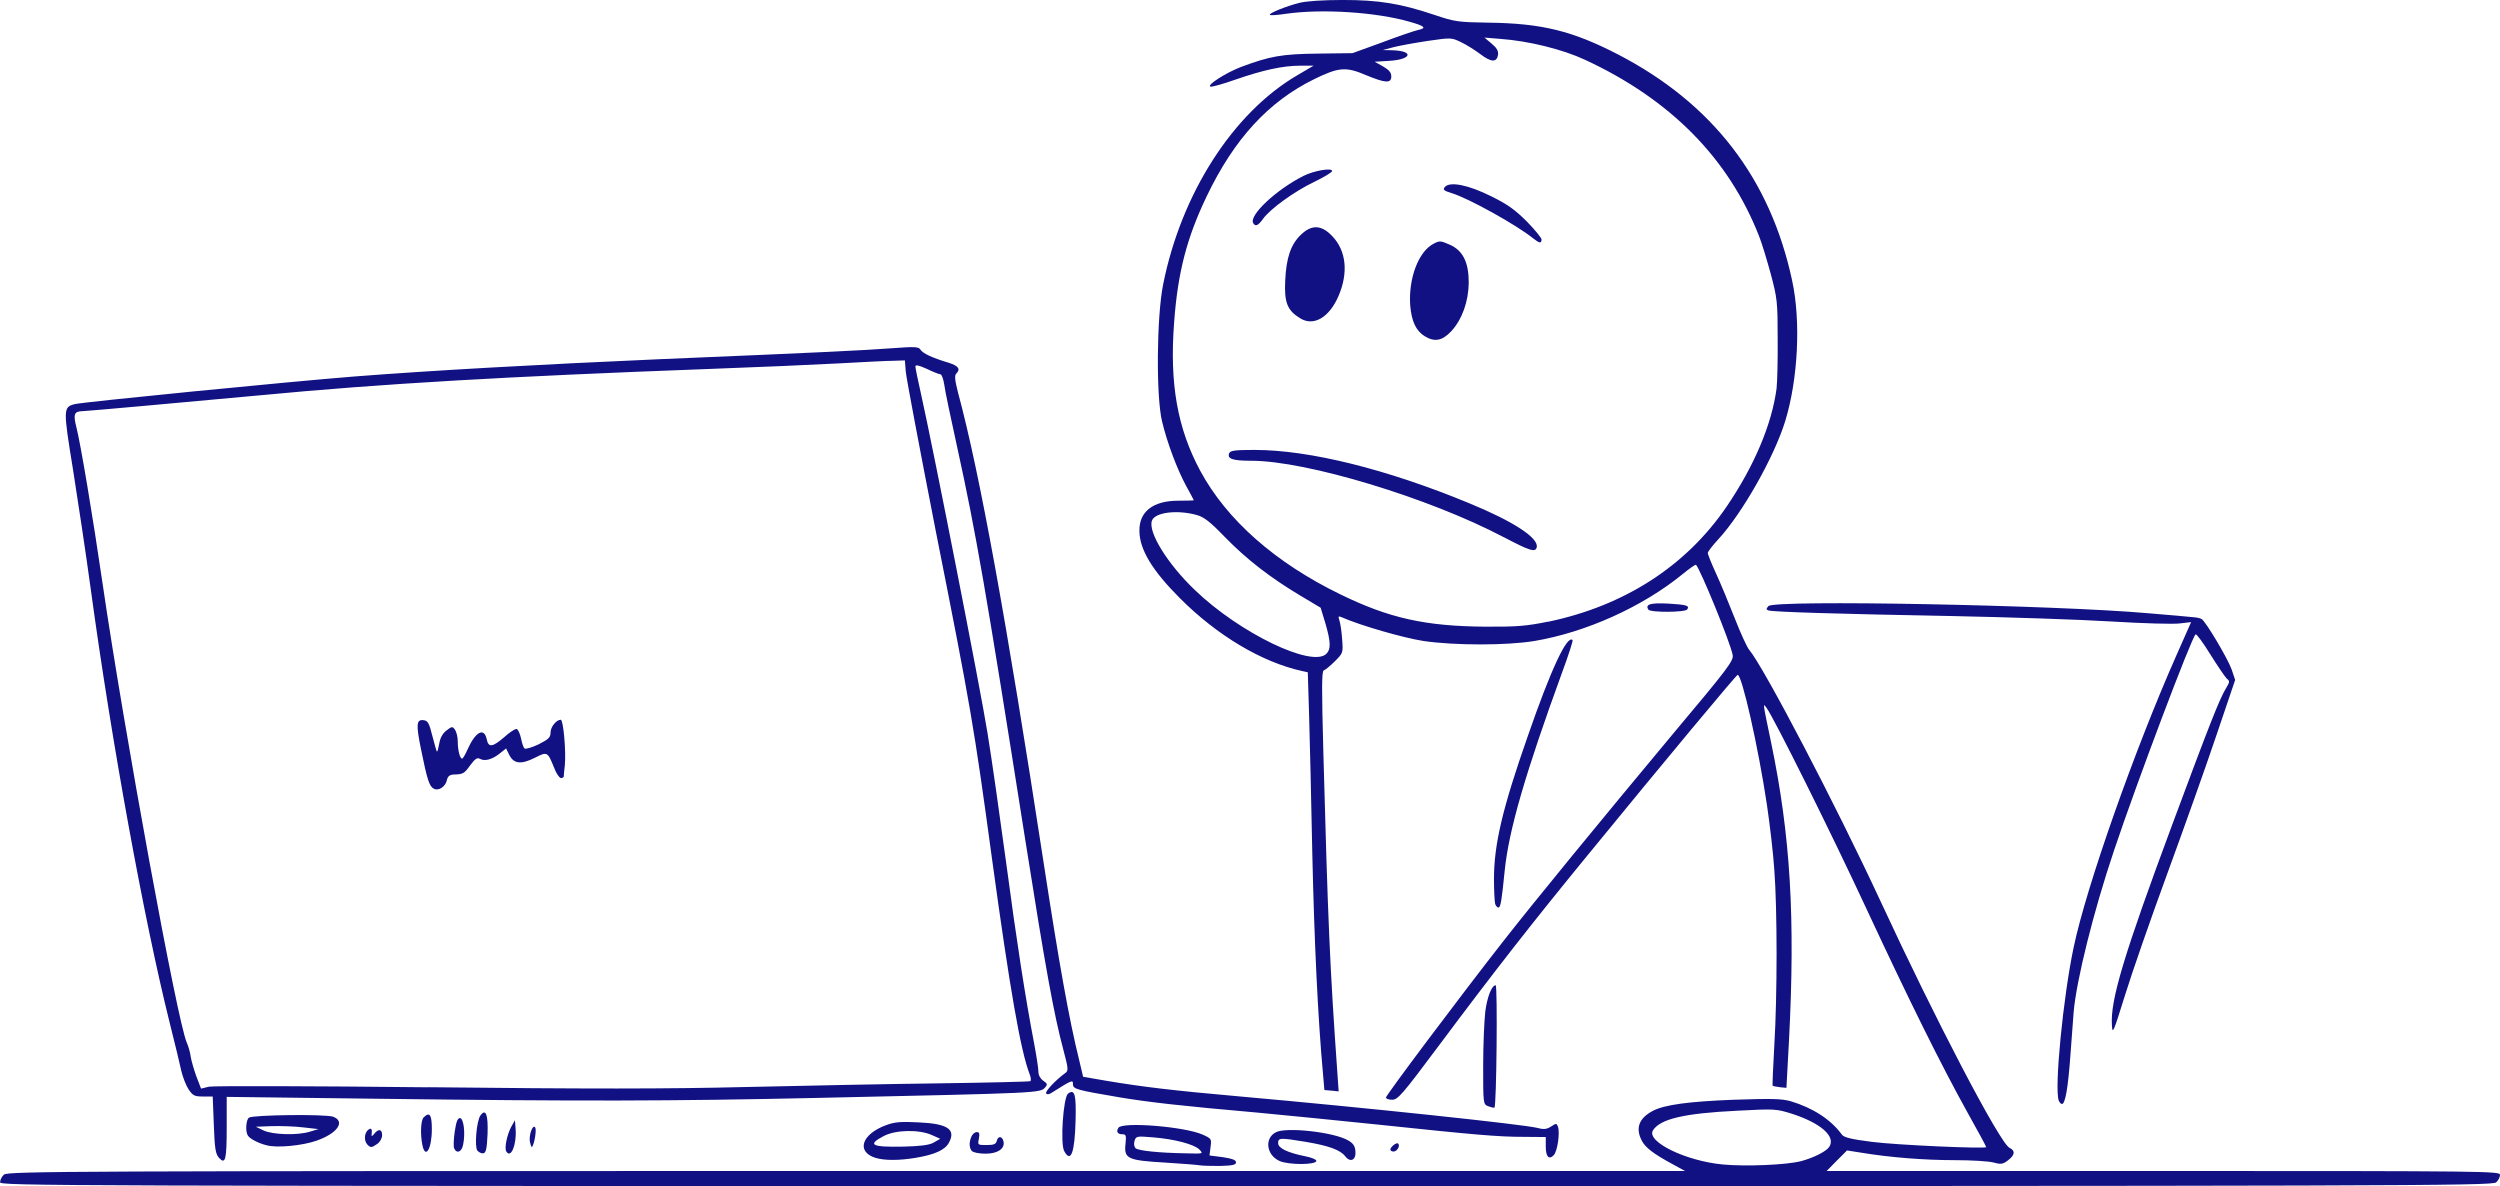 <svg xmlns="http://www.w3.org/2000/svg" xmlns:xlink="http://www.w3.org/1999/xlink" zoomAndPan="magnify" preserveAspectRatio="xMidYMid meet" version="1.2" viewBox="-0.01 98.55 375 177.91"><defs><clipPath id="ead04f7c87"><path d="M 0 98.438 L 375 98.438 L 375 276.938 L 0 276.938 Z M 0 98.438 "/></clipPath></defs><g id="12b3100017"><g clip-rule="nonzero" clip-path="url(#ead04f7c87)"><path style=" stroke:none;fill-rule:nonzero;fill:#111184;fill-opacity:1;" d="M 0.004 275.879 C 0.004 275.523 0.258 275.035 0.578 274.746 C 1.129 274.23 10.395 274.199 126.973 274.199 L 252.742 274.199 L 250.801 273.133 C 247.984 271.602 246.812 270.703 246.266 269.664 C 245.262 267.746 245.84 266.266 247.945 265.164 C 249.691 264.254 253.359 263.77 260.031 263.512 C 265.793 263.324 267.246 263.352 268.609 263.738 C 271.949 264.742 274.641 266.492 276.285 268.758 C 276.613 269.176 277.707 269.438 280.758 269.828 C 284.574 270.32 297.918 270.898 297.918 270.613 C 297.918 270.504 296.656 268.18 295.133 265.457 C 291.176 258.336 286.391 248.688 279.875 234.691 C 274.594 223.324 266.078 206.227 264.977 204.738 C 264.395 203.961 264.363 203.699 265.656 209.922 C 268.57 223.91 269.289 236.246 268.34 254.605 L 267.953 261.727 L 266.98 261.633 C 266.465 261.566 265.941 261.469 265.879 261.406 C 265.848 261.344 265.941 258.621 266.137 255.352 C 266.59 247.906 266.59 234.953 266.137 229.023 C 265.973 226.531 265.457 222.16 265.035 219.312 C 263.742 210.637 261.246 199.594 260.629 199.785 C 260.367 199.879 249.84 212.512 238.219 226.727 C 229.867 236.926 224.262 244.078 215.848 255.352 C 210.34 262.738 209.664 263.512 208.82 263.512 C 208.297 263.512 207.879 263.352 207.879 263.188 C 207.879 262.832 219.18 247.781 225.496 239.715 C 230.133 233.789 239.844 221.934 251.047 208.496 C 259.207 198.781 260.082 197.621 259.887 196.777 C 259.496 194.805 255.059 183.98 254.391 183.27 C 254.281 183.203 253.383 183.852 252.352 184.691 C 246.359 189.578 237.875 193.402 230.133 194.703 C 225.988 195.383 218.215 195.383 213.547 194.703 C 210.539 194.246 204.027 192.371 201.27 191.145 C 200.727 190.914 200.695 190.977 200.914 191.66 C 201.051 192.082 201.242 193.344 201.312 194.477 C 201.473 196.488 201.441 196.516 200.203 197.758 C 199.535 198.426 198.781 199.043 198.562 199.109 C 198.234 199.211 198.234 201.734 198.496 211.551 C 199.176 236.52 199.461 243.574 200.602 259.57 L 200.789 262.258 L 199.719 262.148 L 198.648 262.055 L 198.426 259.465 C 197.676 251.266 197.137 239.906 196.84 226.758 C 196.676 218.562 196.457 209.035 196.348 205.602 L 196.16 199.395 L 195.281 199.199 C 189.262 197.875 182.523 193.855 176.957 188.258 C 172.816 184.117 170.93 180.973 170.902 178.223 C 170.836 175.297 172.941 173.656 176.73 173.656 C 177.988 173.656 179.062 173.621 179.062 173.59 C 179.062 173.559 178.547 172.586 177.922 171.457 C 176.566 168.953 175.074 165.004 174.301 161.77 C 173.391 158.051 173.48 146.102 174.461 141.211 C 177.18 127.582 184.949 115.461 194.609 109.824 L 197.031 108.402 L 195.031 108.402 C 192.434 108.402 189.457 109.051 185.254 110.508 C 183.438 111.156 181.754 111.617 181.562 111.547 C 180.918 111.355 183.859 109.469 186.129 108.598 C 190.473 106.98 192.223 106.652 197.684 106.59 L 202.867 106.523 L 207.242 104.934 C 209.633 104.031 212.094 103.184 212.68 103.055 C 214.039 102.762 213.75 102.473 211.453 101.82 C 206.395 100.359 198.242 99.844 192.867 100.621 C 191.633 100.812 190.566 100.883 190.473 100.781 C 190.242 100.562 192.867 99.488 194.938 98.969 C 196.039 98.707 198.531 98.547 201.414 98.547 C 206.758 98.547 210.031 99.062 215.148 100.781 C 218.219 101.82 218.707 101.879 223.273 101.949 C 231.273 102.051 235.84 103.18 242.676 106.707 C 256.863 114.059 265.539 125.328 268.812 140.645 C 270.141 146.766 269.691 155.441 267.773 161.719 C 266.121 167.066 261.395 175.457 257.77 179.406 C 256.863 180.379 256.152 181.316 256.152 181.512 C 256.152 181.672 256.703 183.066 257.387 184.551 C 258.066 186.016 259.324 189.051 260.203 191.293 C 261.074 193.527 262.047 195.633 262.344 195.988 C 264.543 198.574 275.426 219.402 282.062 233.715 C 290.223 251.367 300 270.086 301.426 270.73 C 302.324 271.152 302.238 271.832 301.133 272.641 C 300.422 273.191 300.098 273.223 299.027 272.93 C 298.352 272.734 295.727 272.574 293.203 272.574 C 288.578 272.574 283.395 272.152 279.309 271.473 L 277.043 271.117 L 275.516 272.641 L 273.988 274.199 L 324.469 274.199 C 373.371 274.199 374.992 274.23 374.992 274.777 C 374.992 275.133 374.73 275.625 374.406 275.906 C 373.859 276.43 360.348 276.461 186.906 276.461 C 5.43 276.461 -0.008 276.43 -0.008 275.879 Z M 270.113 272.734 C 272.051 272.219 273.965 271.246 274.387 270.566 C 275.391 269.012 273.09 267.008 268.781 265.613 C 266.387 264.867 266.16 264.867 260.594 265.156 C 252.621 265.547 249.027 266.383 247.934 268.105 C 246.895 269.789 252.855 272.707 258.422 273.223 C 261.852 273.547 267.977 273.285 270.113 272.73 Z M 198.957 196.605 C 199.641 195.93 199.609 194.828 198.797 192.039 L 198.086 189.711 L 195.102 187.93 C 190.5 185.184 186.973 182.434 183.766 179.152 C 181.465 176.762 180.562 176.082 179.457 175.789 C 176.504 174.984 173.242 175.406 172.785 176.633 C 172.141 178.316 175.113 183.145 179.262 187.094 C 185.934 193.504 196.816 198.754 198.953 196.613 Z M 232.215 191.812 C 243.645 189.426 252.914 183.465 258.996 174.52 C 263.113 168.465 265.766 162.215 266.477 156.809 C 266.582 155.93 266.672 152.566 266.641 149.363 C 266.641 143.855 266.578 143.297 265.605 139.645 C 265.023 137.508 264.246 134.953 263.855 133.98 C 259.289 122.32 250.578 113.473 237.754 107.523 C 234.418 105.965 229.332 104.695 225.051 104.383 L 222.66 104.188 L 223.734 105.094 C 224.512 105.734 224.766 106.195 224.695 106.773 C 224.508 107.945 223.672 107.91 222.047 106.676 C 221.227 106.059 219.941 105.246 219.121 104.863 C 217.699 104.18 217.633 104.18 214.105 104.695 C 212.137 104.992 209.801 105.418 208.961 105.641 L 207.402 106.059 L 208.855 106.09 C 212.164 106.195 211.738 107.484 208.34 107.68 L 206.191 107.809 L 207.457 108.52 C 208.359 109.043 208.684 109.43 208.684 110.016 C 208.684 111.082 207.781 111.012 204.965 109.852 C 201.887 108.52 200.82 108.621 197.16 110.402 C 190.293 113.766 185.141 119.34 181 127.984 C 178.02 134.195 176.66 139.383 176.113 146.855 C 175.402 156.125 176.602 162.797 180.027 169.172 C 184.012 176.555 191.301 182.973 201.082 187.723 C 208.398 191.293 213.836 192.484 222.77 192.551 C 227.598 192.578 228.988 192.449 232.191 191.801 Z M 225.543 179.125 C 214.438 173.266 196.012 167.664 187.691 167.664 C 184.875 167.664 184.062 167.375 184.355 166.562 C 184.516 166.137 185.164 166.039 188.176 166.039 C 196.402 166.039 207.996 168.922 220.301 174.004 C 226.938 176.723 230.762 179.211 230.504 180.605 C 230.344 181.453 229.531 181.223 225.543 179.117 Z M 213.695 148.98 C 212.371 148.16 211.727 146.738 211.523 144.383 C 211.234 140.332 212.758 136.277 215.023 135.113 C 215.93 134.629 216.09 134.656 217.449 135.25 C 219.418 136.121 220.301 137.871 220.301 140.949 C 220.266 143.797 219.301 146.488 217.652 148.266 C 216.293 149.691 215.16 149.879 213.695 148.98 Z M 195.008 146.293 C 193.07 145.094 192.613 143.926 192.773 140.621 C 192.934 137.188 193.613 135.207 195.133 133.754 C 196.75 132.203 198.211 132.262 199.836 133.98 C 201.941 136.18 202.262 139.477 200.766 142.949 C 199.375 146.191 197.02 147.555 195.004 146.285 Z M 229.926 134.277 C 227.496 132.301 220.207 128.25 217.715 127.512 C 216.543 127.156 216.387 126.988 216.715 126.602 C 217.457 125.73 220.242 126.277 223.676 127.996 C 226.137 129.199 227.27 130.035 229.02 131.781 C 230.223 133.008 231.219 134.242 231.219 134.469 C 231.219 135.113 230.895 135.047 229.934 134.277 Z M 187.98 132.035 C 187.27 130.902 191.348 127.047 195.5 124.941 C 197.086 124.137 199.805 123.684 199.805 124.203 C 199.805 124.398 198.602 125.109 197.148 125.82 C 194.105 127.273 190.508 129.895 189.441 131.383 C 188.727 132.387 188.309 132.586 187.98 132.031 Z M 180.051 273.359 C 179.797 273.293 177.426 273.102 174.773 272.938 C 169.109 272.609 168.559 272.363 168.82 270.086 C 168.945 268.879 168.883 268.691 168.355 268.691 C 167.617 268.691 167.391 268.305 167.746 267.723 C 168.328 266.785 177.625 267.535 180.348 268.727 C 181.73 269.344 181.73 269.371 181.574 270.613 L 181.414 271.871 L 183.414 272.125 C 184.844 272.352 185.391 272.547 185.391 272.902 C 185.391 273.293 184.867 273.387 182.965 273.445 C 181.637 273.445 180.309 273.418 180.039 273.352 Z M 179.887 270.969 C 179.078 270.184 176.168 269.41 172.895 269.148 C 170.535 268.957 170.398 268.957 170.176 269.668 C 170.043 270.09 170.105 270.543 170.309 270.773 C 170.73 271.156 173.77 271.484 177.945 271.551 C 180.508 271.621 180.508 271.621 179.887 270.973 Z M 191.973 272.719 C 189.961 271.871 189.605 269.312 191.355 268.398 C 192.879 267.559 200.098 268.371 202.203 269.605 C 202.949 270.023 203.238 270.445 203.305 271.219 C 203.434 272.547 202.559 273.004 201.773 271.992 C 201.035 271.035 199.312 270.41 195.855 269.828 C 191.93 269.176 191.711 269.219 191.711 270.023 C 191.711 270.773 193.105 271.453 195.785 271.992 C 196.824 272.191 197.504 272.516 197.441 272.719 C 197.25 273.293 193.324 273.293 191.973 272.719 Z M 32.84 272.227 C 32.324 271.637 32.195 270.898 32.062 267.266 L 31.898 263.027 L 30.438 263.027 C 29.18 263.027 28.914 262.891 28.297 261.988 C 27.91 261.406 27.418 260.145 27.199 259.238 C 27.004 258.305 26.199 254.961 25.414 251.855 C 21.598 236.543 16.738 209.922 13.625 187.086 C 12.914 181.84 11.688 173.715 10.945 169.012 C 9.445 159.812 9.48 159.629 11.195 159.168 C 12.523 158.84 43.297 155.805 53.098 155.027 C 64.691 154.121 81.113 153.207 98.93 152.43 C 123.672 151.398 129.465 151.102 133.742 150.789 C 137.203 150.527 137.785 150.562 138.047 150.977 C 138.336 151.527 139.859 152.242 142.258 152.953 C 143.785 153.438 144.102 153.914 143.43 154.594 C 143.133 154.887 143.234 155.633 143.715 157.52 C 146.961 169.562 150.938 191.453 156.574 228.211 C 158.84 242.977 160.352 251.492 161.883 257.637 L 162.457 260.066 L 165.824 260.648 C 171.137 261.551 175.961 262.137 185.871 263.008 C 205.137 264.723 228.609 267.219 230.625 267.742 C 231.598 268.004 232.016 267.934 232.668 267.516 C 233.406 267.031 233.473 267.031 233.668 267.516 C 234.023 268.395 233.605 271.27 233.051 271.828 C 232.312 272.574 231.855 272.047 231.855 270.5 L 231.855 269.105 L 228.547 269.078 C 224.754 269.078 221.355 268.785 206.59 267.23 C 200.789 266.613 192.695 265.84 188.609 265.441 C 177.211 264.445 172.133 263.859 167.895 263.145 C 161.414 262.043 160.934 261.914 160.934 261.172 C 160.934 260.488 160.824 260.52 157.789 262.434 C 157.367 262.727 157.043 262.754 156.91 262.559 C 156.723 262.27 158.336 260.559 159.758 259.523 C 160.281 259.168 160.25 258.875 159.504 256.059 C 158.078 250.746 156.816 243.781 153.797 224.641 C 147.848 186.852 146.383 178.465 143.598 165.77 C 142.637 161.391 141.723 157.09 141.629 156.25 C 141.492 155.371 141.242 154.691 141.047 154.691 C 140.859 154.691 139.914 154.328 139.012 153.879 C 137.781 153.324 137.301 153.23 137.301 153.523 C 137.301 153.742 137.656 155.52 138.105 157.473 C 140.051 166.184 147.078 201.996 148.117 208.508 C 148.77 212.5 149.996 221.199 150.902 227.871 C 152.488 239.793 153.816 248.344 155.113 255.082 C 155.469 256.961 155.754 258.871 155.754 259.32 C 155.754 259.836 156.047 260.359 156.465 260.648 C 157.082 261.07 157.148 261.23 156.793 261.617 C 156.047 262.523 156.438 262.492 122.723 263.234 C 100.645 263.723 86.945 263.75 56.598 263.363 L 33.996 263.082 L 33.996 267.574 C 33.996 272.57 33.809 273.281 32.828 272.215 Z M 64.289 261.633 C 87.992 261.895 100.004 261.895 111.734 261.605 C 120.375 261.406 133.484 261.141 140.871 261.051 C 148.254 260.953 154.41 260.797 154.539 260.727 C 154.668 260.633 154.641 260.18 154.438 259.688 C 153.082 256.16 151.484 247.07 148.773 227.242 C 146.082 207.457 145.633 204.801 140.352 178.188 C 137.957 165.918 135.918 155.16 135.852 154.258 L 135.723 152.609 L 134.008 152.668 C 133.066 152.668 129.375 152.863 125.805 153.059 C 122.242 153.254 113.371 153.641 106.051 153.906 C 76.297 155.012 57.156 156.105 39.18 157.828 C 26.582 158.988 12.98 160.223 12.367 160.223 C 11.105 160.254 10.945 160.672 11.461 162.684 C 12.078 165.109 13.891 175.891 15.383 186.121 C 18.582 208.051 26.621 251.961 28.008 254.938 C 28.238 255.461 28.527 256.426 28.594 257.043 C 28.688 257.652 29.082 258.988 29.438 259.996 L 30.148 261.84 L 31.352 261.551 C 32 261.422 46.832 261.449 64.277 261.645 Z M 65.035 216.84 C 64.383 216.484 64.062 215.488 63.152 210.988 C 62.375 207.199 62.438 206.422 63.547 206.582 C 64.152 206.652 64.383 207.043 64.836 208.91 C 65.16 210.141 65.453 211.207 65.516 211.277 C 65.613 211.344 65.742 210.82 65.871 210.105 C 66.008 209.262 66.363 208.586 66.941 208.137 C 67.789 207.488 67.848 207.488 68.234 208 C 68.457 208.324 68.652 209.102 68.652 209.719 C 68.652 211.113 68.98 212.344 69.301 212.344 C 69.43 212.344 69.785 211.73 70.113 210.988 C 71.289 208.332 72.605 207.59 72.996 209.43 C 73.258 210.719 73.844 210.66 75.652 209.102 C 76.457 208.359 77.297 207.844 77.496 207.902 C 77.691 207.969 77.988 208.586 78.145 209.297 C 78.273 209.98 78.5 210.656 78.66 210.82 C 78.789 210.953 79.758 210.691 80.758 210.211 C 82.289 209.43 82.574 209.172 82.574 208.418 C 82.574 207.582 83.449 206.512 84.102 206.512 C 84.488 206.512 84.91 211.176 84.719 213.312 C 84.613 214.129 84.555 214.871 84.555 215.027 C 84.523 215.164 84.336 215.258 84.133 215.258 C 83.906 215.258 83.422 214.574 83.102 213.699 C 82.129 211.297 82.094 211.266 80.25 212.203 C 78.18 213.242 77.074 213.145 76.395 211.816 L 75.902 210.816 L 74.969 211.559 C 73.836 212.465 72.699 212.789 71.988 212.375 C 71.566 212.145 71.238 212.375 70.527 213.336 C 69.625 214.598 69.461 214.699 68 214.73 C 67.449 214.766 67.152 214.992 67.031 215.547 C 66.809 216.586 65.742 217.258 65.031 216.836 Z M 131.379 272.25 C 128.344 271.34 129.211 268.656 132.969 267.297 C 134.227 266.836 135.234 266.773 137.754 266.906 C 142.133 267.094 143.391 267.945 142.352 269.914 C 141.777 271.047 140.188 271.758 137.238 272.242 C 134.844 272.633 132.637 272.633 131.375 272.242 Z M 140.062 269.918 L 141.031 269.371 L 139.738 268.793 C 137.828 267.949 134.328 268.016 132.551 268.957 C 130.016 270.285 130.699 270.641 135.527 270.543 C 138.094 270.477 139.352 270.32 140.062 269.93 Z M 159.621 271.211 C 159.004 270.078 159.484 263.152 160.195 262.594 C 161.199 261.848 161.43 262.695 161.328 266.613 C 161.199 271.473 160.617 273.062 159.621 271.211 Z M 71.598 271.145 C 71.145 270.594 71.465 266.68 72.059 265.867 C 72.863 264.77 73.223 265.738 73.125 268.625 C 73.02 270.855 72.902 271.441 72.508 271.539 C 72.219 271.602 71.828 271.402 71.602 271.145 Z M 75.941 271.277 C 75.617 270.789 76.039 268.75 76.684 267.559 L 77.23 266.59 L 77.336 267.949 C 77.496 270.273 76.625 272.379 75.941 271.281 Z M 145.785 271.211 C 145.043 270.469 145.598 268.363 146.531 268.363 C 146.891 268.363 146.961 268.625 146.824 269.336 C 146.633 270.305 146.633 270.305 147.984 270.305 C 149.094 270.305 149.379 270.172 149.516 269.652 C 149.707 268.875 150.359 268.98 150.52 269.789 C 150.742 270.855 149.641 271.602 147.832 271.602 C 146.93 271.602 146.016 271.441 145.793 271.211 Z M 63.34 270.273 C 63.016 268.633 63.113 266.586 63.531 266.172 C 64.438 265.262 64.766 265.75 64.766 267.914 C 64.766 270.891 63.793 272.516 63.34 270.273 Z M 68.098 270.766 C 68 270.504 68.039 269.371 68.203 268.27 C 68.422 266.816 68.625 266.266 68.98 266.266 C 69.527 266.266 69.824 268.465 69.465 270.215 C 69.277 271.355 68.469 271.68 68.102 270.766 Z M 208.547 270.984 C 208.547 270.602 209.48 269.852 209.711 270.086 C 210.066 270.41 209.543 271.281 209.035 271.281 C 208.773 271.281 208.547 271.152 208.547 270.996 Z M 39.988 270.344 C 38.789 270.055 37.461 269.371 37.168 268.879 C 36.777 268.305 36.879 266.527 37.336 266.199 C 37.883 265.777 48.859 265.648 49.969 266.062 C 51.84 266.773 50.609 268.566 47.434 269.664 C 45.293 270.41 41.504 270.766 39.988 270.344 Z M 46.469 268.305 L 47.754 267.914 L 45.488 267.66 C 44.227 267.5 42.121 267.438 40.785 267.469 L 38.363 267.562 L 39.5 268.109 C 40.852 268.758 44.555 268.891 46.457 268.305 Z M 55.109 270.246 C 54.562 269.699 54.621 268.523 55.203 268.039 C 55.695 267.652 55.852 267.871 55.727 268.852 C 55.691 269.047 55.887 268.922 56.113 268.633 C 56.758 267.812 57.309 267.914 57.309 268.82 C 57.309 269.285 56.984 269.859 56.598 270.121 C 55.727 270.73 55.602 270.73 55.109 270.258 Z M 79.5 269.918 C 79.238 268.922 79.922 267.066 80.277 267.684 C 80.496 268.039 80.141 270.207 79.785 270.602 C 79.75 270.672 79.598 270.375 79.5 269.918 Z M 223.207 264.48 C 222.465 264.184 222.465 264.09 222.465 258.426 C 222.465 255.242 222.633 251.586 222.785 250.254 C 223.078 248.055 223.758 246.34 224.34 246.34 C 224.637 246.34 224.477 264.598 224.152 264.699 C 224.016 264.73 223.598 264.633 223.207 264.48 Z M 308.801 263.633 C 308.125 261.816 309.453 248.152 311.039 240.641 C 312.953 231.508 320.172 211.039 326.449 196.855 L 328.656 191.867 L 326.98 192.062 C 326.035 192.195 321.441 192.062 316.707 191.773 C 311.98 191.48 301.129 191.125 292.59 190.953 C 275.715 190.641 265.965 190.348 265.254 190.113 C 264.898 189.977 264.898 189.887 265.254 189.465 C 266.062 188.492 308.328 189.305 322.215 190.535 C 325.324 190.793 328.344 191.055 328.887 191.121 C 329.441 191.148 330.051 191.281 330.246 191.41 C 330.863 191.797 334.102 197.234 334.719 198.926 L 335.262 200.543 L 332.477 208.77 C 330.953 213.301 327.648 222.594 325.156 229.395 C 322.66 236.199 319.777 244.477 318.746 247.82 C 316.996 253.426 316.867 253.781 316.777 252.352 C 316.516 248.57 318.586 241.73 325.84 222.207 C 331.41 207.215 332.926 203.367 333.898 201.773 C 334.449 200.871 334.488 200.703 334.008 200.348 C 333.746 200.086 332.641 198.469 331.547 196.719 C 330.465 194.969 329.469 193.609 329.332 193.707 C 328.758 194.062 320.496 215.965 317.094 226.121 C 313.992 235.324 311.43 245.715 311.039 250.348 C 310.973 251.254 310.746 254.203 310.551 256.859 C 310.195 261.781 309.77 264.148 309.289 264.148 C 309.129 264.148 308.902 263.922 308.801 263.625 Z M 224.273 234.168 C 224.18 233.875 224.086 232.188 224.086 230.41 C 224.086 225.227 225.344 219.855 229.168 208.941 C 232.633 198.93 235.062 193.754 235.871 194.559 C 235.977 194.625 235.266 196.824 234.316 199.387 C 228.746 214.672 226.316 223.09 225.699 229.109 C 225.242 233.676 225.082 234.68 224.754 234.68 C 224.594 234.68 224.371 234.453 224.27 234.156 Z M 247.242 189.992 C 246.75 189.188 247.527 188.961 250.191 189.086 C 252.973 189.254 253.457 189.379 253.074 189.965 C 252.82 190.414 247.512 190.449 247.25 189.992 Z M 247.242 189.992 "/></g></g></svg>